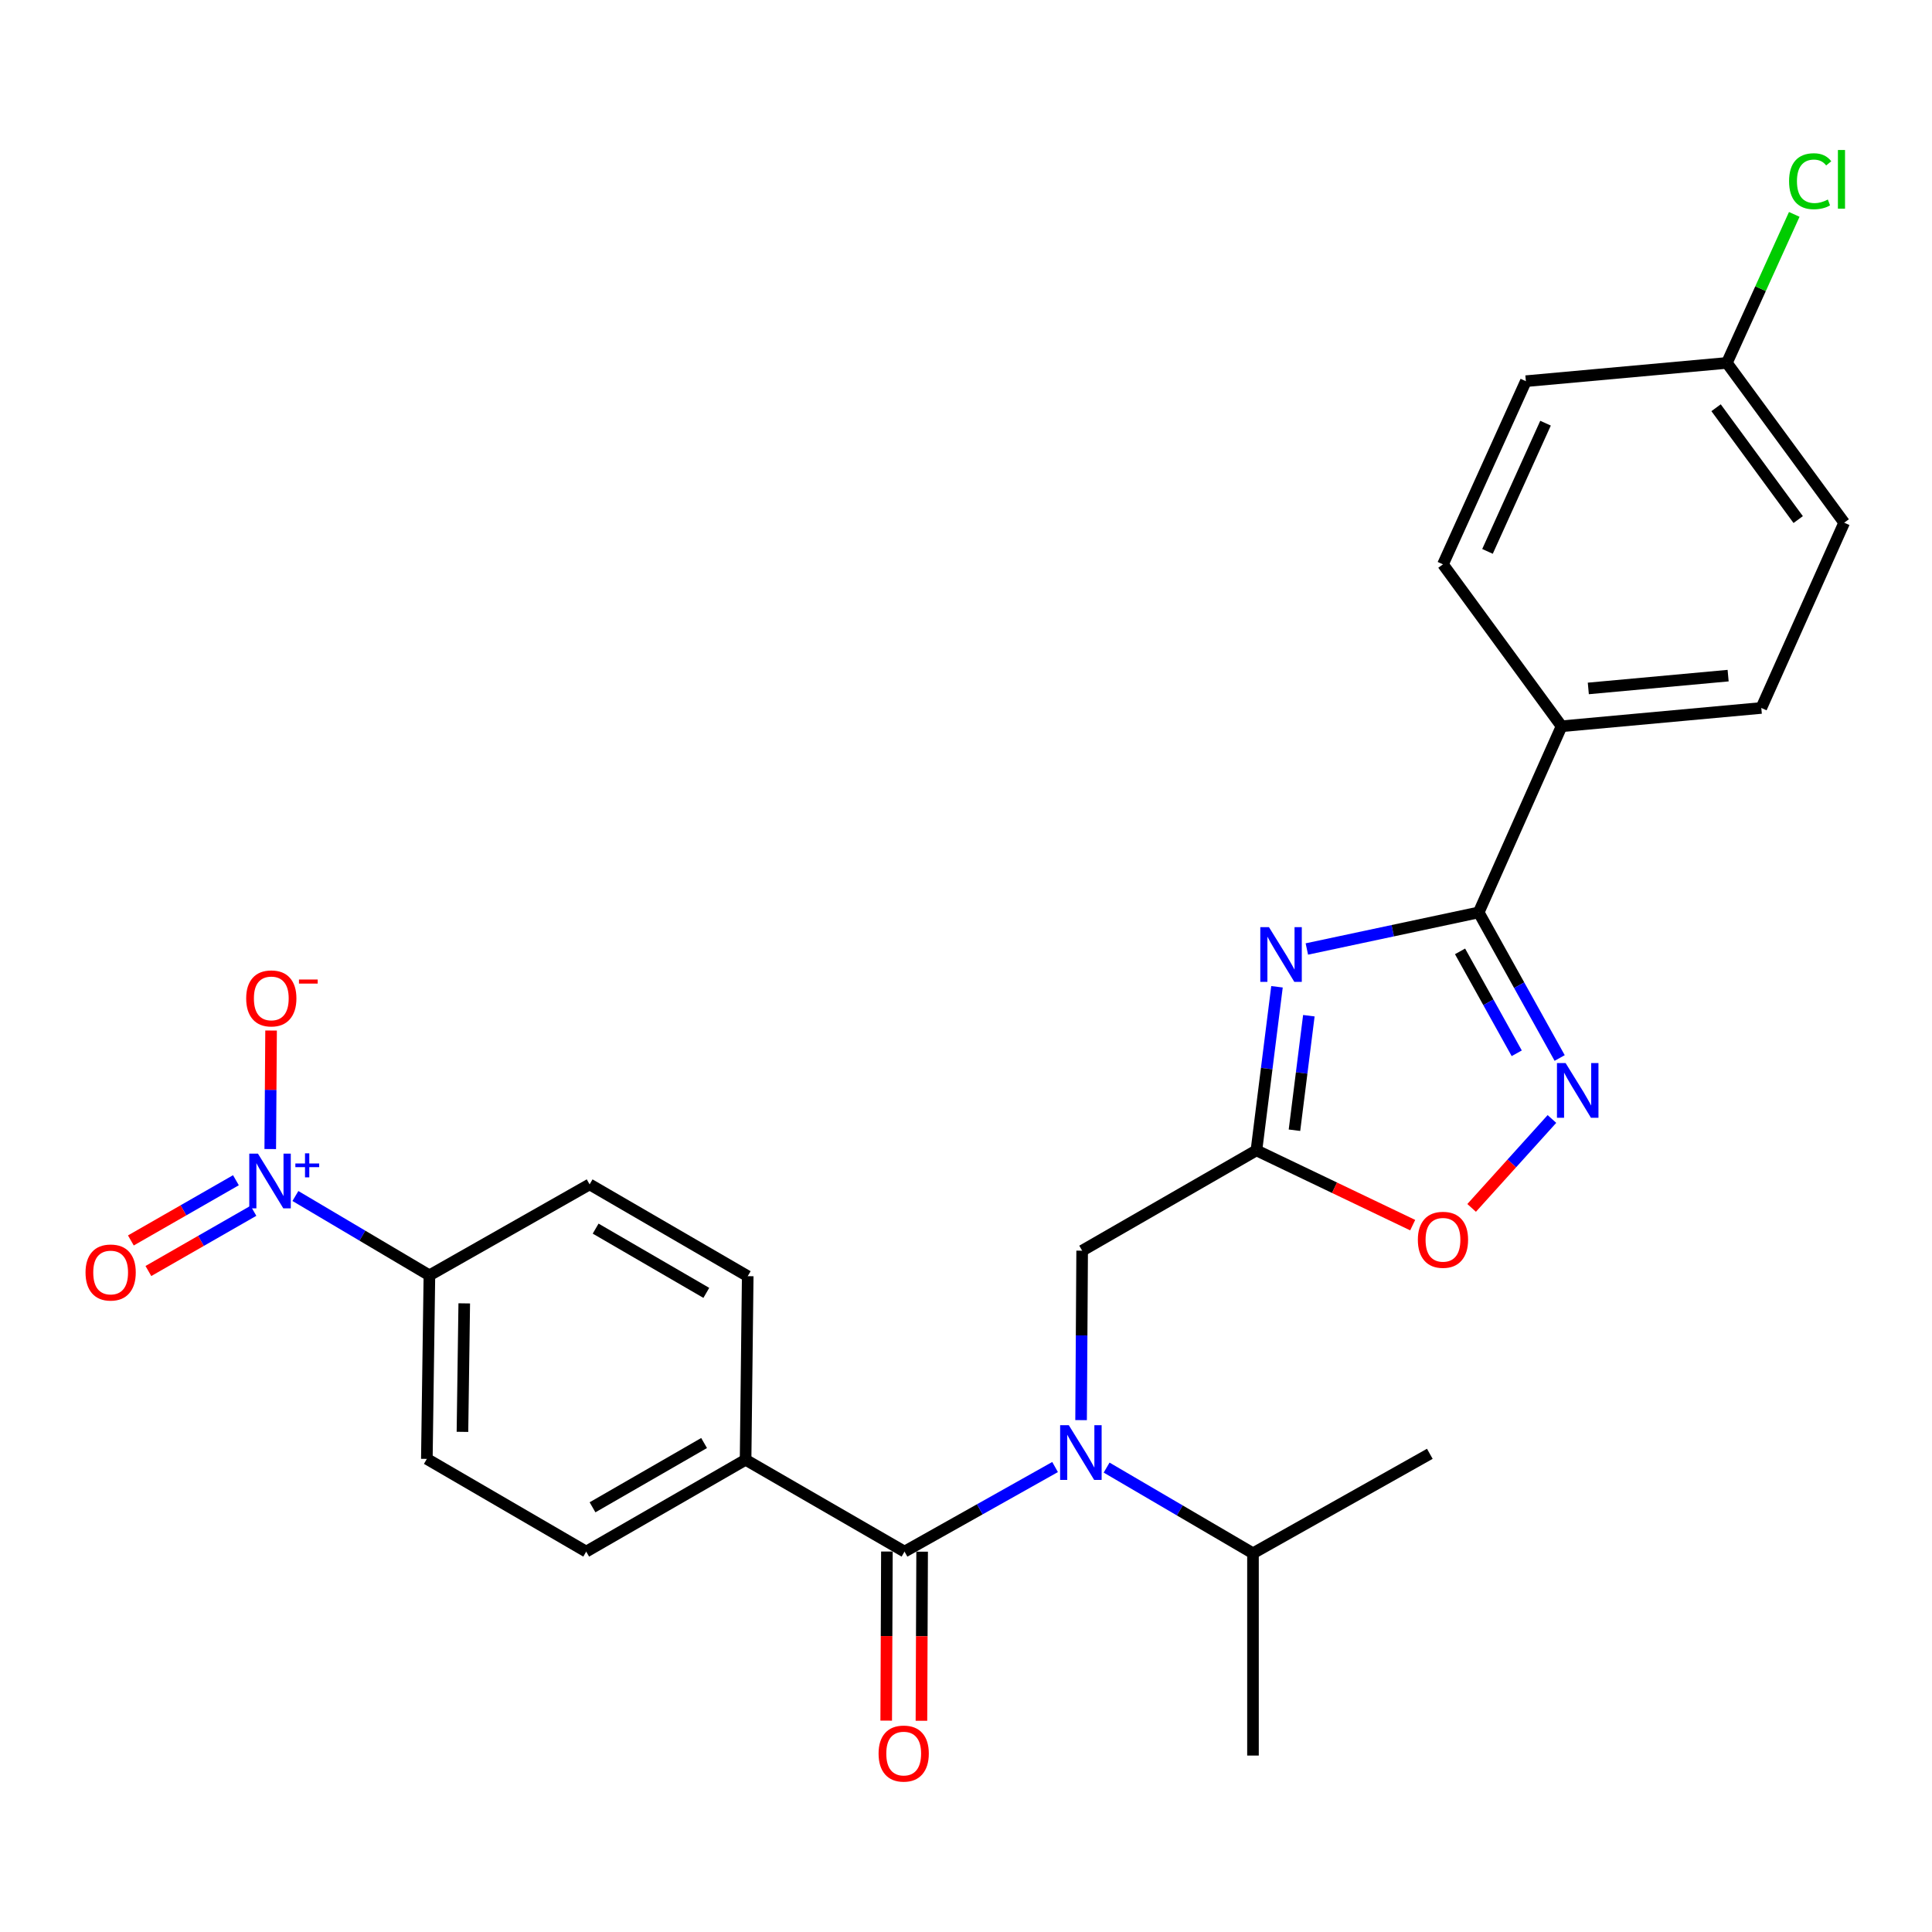 <?xml version='1.0' encoding='iso-8859-1'?>
<svg version='1.1' baseProfile='full'
              xmlns='http://www.w3.org/2000/svg'
                      xmlns:rdkit='http://www.rdkit.org/xml'
                      xmlns:xlink='http://www.w3.org/1999/xlink'
                  xml:space='preserve'
width='1000px' height='1000px' viewBox='0 0 1000 1000'>
<!-- END OF HEADER -->
<rect style='opacity:1.0;fill:#FFFFFF;stroke:none' width='1000' height='1000' x='0' y='0'> </rect>
<path class='bond-0' d='M 676.423,491.199 L 720.894,481.731' style='fill:none;fill-rule:evenodd;stroke:#0000FF;stroke-width:6px;stroke-linecap:butt;stroke-linejoin:miter;stroke-opacity:1' />
<path class='bond-0' d='M 720.894,481.731 L 765.366,472.264' style='fill:none;fill-rule:evenodd;stroke:#000000;stroke-width:6px;stroke-linecap:butt;stroke-linejoin:miter;stroke-opacity:1' />
<path class='bond-2' d='M 660.967,510.757 L 655.646,553.093' style='fill:none;fill-rule:evenodd;stroke:#0000FF;stroke-width:6px;stroke-linecap:butt;stroke-linejoin:miter;stroke-opacity:1' />
<path class='bond-2' d='M 655.646,553.093 L 650.325,595.429' style='fill:none;fill-rule:evenodd;stroke:#000000;stroke-width:6px;stroke-linecap:butt;stroke-linejoin:miter;stroke-opacity:1' />
<path class='bond-2' d='M 677.462,525.731 L 673.737,555.367' style='fill:none;fill-rule:evenodd;stroke:#0000FF;stroke-width:6px;stroke-linecap:butt;stroke-linejoin:miter;stroke-opacity:1' />
<path class='bond-2' d='M 673.737,555.367 L 670.012,585.002' style='fill:none;fill-rule:evenodd;stroke:#000000;stroke-width:6px;stroke-linecap:butt;stroke-linejoin:miter;stroke-opacity:1' />
<path class='bond-3' d='M 765.366,472.264 L 786.323,509.94' style='fill:none;fill-rule:evenodd;stroke:#000000;stroke-width:6px;stroke-linecap:butt;stroke-linejoin:miter;stroke-opacity:1' />
<path class='bond-3' d='M 786.323,509.94 L 807.279,547.616' style='fill:none;fill-rule:evenodd;stroke:#0000FF;stroke-width:6px;stroke-linecap:butt;stroke-linejoin:miter;stroke-opacity:1' />
<path class='bond-3' d='M 755.719,492.43 L 770.389,518.803' style='fill:none;fill-rule:evenodd;stroke:#000000;stroke-width:6px;stroke-linecap:butt;stroke-linejoin:miter;stroke-opacity:1' />
<path class='bond-3' d='M 770.389,518.803 L 785.058,545.176' style='fill:none;fill-rule:evenodd;stroke:#0000FF;stroke-width:6px;stroke-linecap:butt;stroke-linejoin:miter;stroke-opacity:1' />
<path class='bond-10' d='M 765.366,472.264 L 808.265,375.912' style='fill:none;fill-rule:evenodd;stroke:#000000;stroke-width:6px;stroke-linecap:butt;stroke-linejoin:miter;stroke-opacity:1' />
<path class='bond-1' d='M 152.903,619.05 L 187.582,639.583' style='fill:none;fill-rule:evenodd;stroke:#0000FF;stroke-width:6px;stroke-linecap:butt;stroke-linejoin:miter;stroke-opacity:1' />
<path class='bond-1' d='M 187.582,639.583 L 222.261,660.116' style='fill:none;fill-rule:evenodd;stroke:#000000;stroke-width:6px;stroke-linecap:butt;stroke-linejoin:miter;stroke-opacity:1' />
<path class='bond-11' d='M 139.881,594.747 L 140.094,564.075' style='fill:none;fill-rule:evenodd;stroke:#0000FF;stroke-width:6px;stroke-linecap:butt;stroke-linejoin:miter;stroke-opacity:1' />
<path class='bond-11' d='M 140.094,564.075 L 140.308,533.403' style='fill:none;fill-rule:evenodd;stroke:#FF0000;stroke-width:6px;stroke-linecap:butt;stroke-linejoin:miter;stroke-opacity:1' />
<path class='bond-12' d='M 122.114,610.883 L 94.925,626.47' style='fill:none;fill-rule:evenodd;stroke:#0000FF;stroke-width:6px;stroke-linecap:butt;stroke-linejoin:miter;stroke-opacity:1' />
<path class='bond-12' d='M 94.925,626.47 L 67.736,642.058' style='fill:none;fill-rule:evenodd;stroke:#FF0000;stroke-width:6px;stroke-linecap:butt;stroke-linejoin:miter;stroke-opacity:1' />
<path class='bond-12' d='M 131.183,626.701 L 103.994,642.288' style='fill:none;fill-rule:evenodd;stroke:#0000FF;stroke-width:6px;stroke-linecap:butt;stroke-linejoin:miter;stroke-opacity:1' />
<path class='bond-12' d='M 103.994,642.288 L 76.804,657.876' style='fill:none;fill-rule:evenodd;stroke:#FF0000;stroke-width:6px;stroke-linecap:butt;stroke-linejoin:miter;stroke-opacity:1' />
<path class='bond-6' d='M 650.325,595.429 L 690.764,614.779' style='fill:none;fill-rule:evenodd;stroke:#000000;stroke-width:6px;stroke-linecap:butt;stroke-linejoin:miter;stroke-opacity:1' />
<path class='bond-6' d='M 690.764,614.779 L 731.204,634.129' style='fill:none;fill-rule:evenodd;stroke:#FF0000;stroke-width:6px;stroke-linecap:butt;stroke-linejoin:miter;stroke-opacity:1' />
<path class='bond-7' d='M 650.325,595.429 L 560.121,647.353' style='fill:none;fill-rule:evenodd;stroke:#000000;stroke-width:6px;stroke-linecap:butt;stroke-linejoin:miter;stroke-opacity:1' />
<path class='bond-27' d='M 803.28,579.183 L 782.497,602.195' style='fill:none;fill-rule:evenodd;stroke:#0000FF;stroke-width:6px;stroke-linecap:butt;stroke-linejoin:miter;stroke-opacity:1' />
<path class='bond-27' d='M 782.497,602.195 L 761.713,625.206' style='fill:none;fill-rule:evenodd;stroke:#FF0000;stroke-width:6px;stroke-linecap:butt;stroke-linejoin:miter;stroke-opacity:1' />
<path class='bond-4' d='M 468.176,803.105 L 507.14,781.218' style='fill:none;fill-rule:evenodd;stroke:#000000;stroke-width:6px;stroke-linecap:butt;stroke-linejoin:miter;stroke-opacity:1' />
<path class='bond-4' d='M 507.14,781.218 L 546.105,759.332' style='fill:none;fill-rule:evenodd;stroke:#0000FF;stroke-width:6px;stroke-linecap:butt;stroke-linejoin:miter;stroke-opacity:1' />
<path class='bond-9' d='M 468.176,803.105 L 385.914,755.577' style='fill:none;fill-rule:evenodd;stroke:#000000;stroke-width:6px;stroke-linecap:butt;stroke-linejoin:miter;stroke-opacity:1' />
<path class='bond-13' d='M 459.059,803.068 L 458.881,846.83' style='fill:none;fill-rule:evenodd;stroke:#000000;stroke-width:6px;stroke-linecap:butt;stroke-linejoin:miter;stroke-opacity:1' />
<path class='bond-13' d='M 458.881,846.83 L 458.703,890.592' style='fill:none;fill-rule:evenodd;stroke:#FF0000;stroke-width:6px;stroke-linecap:butt;stroke-linejoin:miter;stroke-opacity:1' />
<path class='bond-13' d='M 477.292,803.142 L 477.114,846.904' style='fill:none;fill-rule:evenodd;stroke:#000000;stroke-width:6px;stroke-linecap:butt;stroke-linejoin:miter;stroke-opacity:1' />
<path class='bond-13' d='M 477.114,846.904 L 476.936,890.666' style='fill:none;fill-rule:evenodd;stroke:#FF0000;stroke-width:6px;stroke-linecap:butt;stroke-linejoin:miter;stroke-opacity:1' />
<path class='bond-5' d='M 559.569,735.057 L 559.845,691.205' style='fill:none;fill-rule:evenodd;stroke:#0000FF;stroke-width:6px;stroke-linecap:butt;stroke-linejoin:miter;stroke-opacity:1' />
<path class='bond-5' d='M 559.845,691.205 L 560.121,647.353' style='fill:none;fill-rule:evenodd;stroke:#000000;stroke-width:6px;stroke-linecap:butt;stroke-linejoin:miter;stroke-opacity:1' />
<path class='bond-18' d='M 572.783,759.627 L 610.663,781.801' style='fill:none;fill-rule:evenodd;stroke:#0000FF;stroke-width:6px;stroke-linecap:butt;stroke-linejoin:miter;stroke-opacity:1' />
<path class='bond-18' d='M 610.663,781.801 L 648.542,803.976' style='fill:none;fill-rule:evenodd;stroke:#000000;stroke-width:6px;stroke-linecap:butt;stroke-linejoin:miter;stroke-opacity:1' />
<path class='bond-8' d='M 222.261,660.116 L 220.934,755.121' style='fill:none;fill-rule:evenodd;stroke:#000000;stroke-width:6px;stroke-linecap:butt;stroke-linejoin:miter;stroke-opacity:1' />
<path class='bond-8' d='M 240.293,674.621 L 239.364,741.125' style='fill:none;fill-rule:evenodd;stroke:#000000;stroke-width:6px;stroke-linecap:butt;stroke-linejoin:miter;stroke-opacity:1' />
<path class='bond-29' d='M 222.261,660.116 L 305.181,613.034' style='fill:none;fill-rule:evenodd;stroke:#000000;stroke-width:6px;stroke-linecap:butt;stroke-linejoin:miter;stroke-opacity:1' />
<path class='bond-16' d='M 385.914,755.577 L 387.018,660.552' style='fill:none;fill-rule:evenodd;stroke:#000000;stroke-width:6px;stroke-linecap:butt;stroke-linejoin:miter;stroke-opacity:1' />
<path class='bond-17' d='M 385.914,755.577 L 303.419,803.105' style='fill:none;fill-rule:evenodd;stroke:#000000;stroke-width:6px;stroke-linecap:butt;stroke-linejoin:miter;stroke-opacity:1' />
<path class='bond-17' d='M 364.437,746.907 L 306.691,780.177' style='fill:none;fill-rule:evenodd;stroke:#000000;stroke-width:6px;stroke-linecap:butt;stroke-linejoin:miter;stroke-opacity:1' />
<path class='bond-19' d='M 808.265,375.912 L 911.647,366.44' style='fill:none;fill-rule:evenodd;stroke:#000000;stroke-width:6px;stroke-linecap:butt;stroke-linejoin:miter;stroke-opacity:1' />
<path class='bond-19' d='M 822.109,356.334 L 894.476,349.704' style='fill:none;fill-rule:evenodd;stroke:#000000;stroke-width:6px;stroke-linecap:butt;stroke-linejoin:miter;stroke-opacity:1' />
<path class='bond-20' d='M 808.265,375.912 L 746.88,292.1' style='fill:none;fill-rule:evenodd;stroke:#000000;stroke-width:6px;stroke-linecap:butt;stroke-linejoin:miter;stroke-opacity:1' />
<path class='bond-14' d='M 220.934,755.121 L 303.419,803.105' style='fill:none;fill-rule:evenodd;stroke:#000000;stroke-width:6px;stroke-linecap:butt;stroke-linejoin:miter;stroke-opacity:1' />
<path class='bond-15' d='M 305.181,613.034 L 387.018,660.552' style='fill:none;fill-rule:evenodd;stroke:#000000;stroke-width:6px;stroke-linecap:butt;stroke-linejoin:miter;stroke-opacity:1' />
<path class='bond-15' d='M 308.301,635.929 L 365.587,669.192' style='fill:none;fill-rule:evenodd;stroke:#000000;stroke-width:6px;stroke-linecap:butt;stroke-linejoin:miter;stroke-opacity:1' />
<path class='bond-25' d='M 648.542,803.976 L 740.073,752.487' style='fill:none;fill-rule:evenodd;stroke:#000000;stroke-width:6px;stroke-linecap:butt;stroke-linejoin:miter;stroke-opacity:1' />
<path class='bond-26' d='M 648.542,803.976 L 648.542,908.675' style='fill:none;fill-rule:evenodd;stroke:#000000;stroke-width:6px;stroke-linecap:butt;stroke-linejoin:miter;stroke-opacity:1' />
<path class='bond-23' d='M 911.647,366.44 L 954.545,270.544' style='fill:none;fill-rule:evenodd;stroke:#000000;stroke-width:6px;stroke-linecap:butt;stroke-linejoin:miter;stroke-opacity:1' />
<path class='bond-22' d='M 746.88,292.1 L 789.788,197.297' style='fill:none;fill-rule:evenodd;stroke:#000000;stroke-width:6px;stroke-linecap:butt;stroke-linejoin:miter;stroke-opacity:1' />
<path class='bond-22' d='M 769.927,285.398 L 799.963,219.036' style='fill:none;fill-rule:evenodd;stroke:#000000;stroke-width:6px;stroke-linecap:butt;stroke-linejoin:miter;stroke-opacity:1' />
<path class='bond-21' d='M 893.829,187.846 L 789.788,197.297' style='fill:none;fill-rule:evenodd;stroke:#000000;stroke-width:6px;stroke-linecap:butt;stroke-linejoin:miter;stroke-opacity:1' />
<path class='bond-24' d='M 893.829,187.846 L 911.268,149.408' style='fill:none;fill-rule:evenodd;stroke:#000000;stroke-width:6px;stroke-linecap:butt;stroke-linejoin:miter;stroke-opacity:1' />
<path class='bond-24' d='M 911.268,149.408 L 928.707,110.97' style='fill:none;fill-rule:evenodd;stroke:#00CC00;stroke-width:6px;stroke-linecap:butt;stroke-linejoin:miter;stroke-opacity:1' />
<path class='bond-28' d='M 893.829,187.846 L 954.545,270.544' style='fill:none;fill-rule:evenodd;stroke:#000000;stroke-width:6px;stroke-linecap:butt;stroke-linejoin:miter;stroke-opacity:1' />
<path class='bond-28' d='M 888.239,211.042 L 930.741,268.93' style='fill:none;fill-rule:evenodd;stroke:#000000;stroke-width:6px;stroke-linecap:butt;stroke-linejoin:miter;stroke-opacity:1' />
<path  class='atom-0' d='M 656.808 479.882
L 666.088 494.882
Q 667.008 496.362, 668.488 499.042
Q 669.968 501.722, 670.048 501.882
L 670.048 479.882
L 673.808 479.882
L 673.808 508.202
L 669.928 508.202
L 659.968 491.802
Q 658.808 489.882, 657.568 487.682
Q 656.368 485.482, 656.008 484.802
L 656.008 508.202
L 652.328 508.202
L 652.328 479.882
L 656.808 479.882
' fill='#0000FF'/>
<path  class='atom-2' d='M 133.506 597.111
L 142.786 612.111
Q 143.706 613.591, 145.186 616.271
Q 146.666 618.951, 146.746 619.111
L 146.746 597.111
L 150.506 597.111
L 150.506 625.431
L 146.626 625.431
L 136.666 609.031
Q 135.506 607.111, 134.266 604.911
Q 133.066 602.711, 132.706 602.031
L 132.706 625.431
L 129.026 625.431
L 129.026 597.111
L 133.506 597.111
' fill='#0000FF'/>
<path  class='atom-2' d='M 152.882 602.216
L 157.871 602.216
L 157.871 596.963
L 160.089 596.963
L 160.089 602.216
L 165.211 602.216
L 165.211 604.117
L 160.089 604.117
L 160.089 609.397
L 157.871 609.397
L 157.871 604.117
L 152.882 604.117
L 152.882 602.216
' fill='#0000FF'/>
<path  class='atom-4' d='M 810.362 550.252
L 819.642 565.252
Q 820.562 566.732, 822.042 569.412
Q 823.522 572.092, 823.602 572.252
L 823.602 550.252
L 827.362 550.252
L 827.362 578.572
L 823.482 578.572
L 813.522 562.172
Q 812.362 560.252, 811.122 558.052
Q 809.922 555.852, 809.562 555.172
L 809.562 578.572
L 805.882 578.572
L 805.882 550.252
L 810.362 550.252
' fill='#0000FF'/>
<path  class='atom-6' d='M 553.203 737.669
L 562.483 752.669
Q 563.403 754.149, 564.883 756.829
Q 566.363 759.509, 566.443 759.669
L 566.443 737.669
L 570.203 737.669
L 570.203 765.989
L 566.323 765.989
L 556.363 749.589
Q 555.203 747.669, 553.963 745.469
Q 552.763 743.269, 552.403 742.589
L 552.403 765.989
L 548.723 765.989
L 548.723 737.669
L 553.203 737.669
' fill='#0000FF'/>
<path  class='atom-7' d='M 733.88 641.71
Q 733.88 634.91, 737.24 631.11
Q 740.6 627.31, 746.88 627.31
Q 753.16 627.31, 756.52 631.11
Q 759.88 634.91, 759.88 641.71
Q 759.88 648.59, 756.48 652.51
Q 753.08 656.39, 746.88 656.39
Q 740.64 656.39, 737.24 652.51
Q 733.88 648.63, 733.88 641.71
M 746.88 653.19
Q 751.2 653.19, 753.52 650.31
Q 755.88 647.39, 755.88 641.71
Q 755.88 636.15, 753.52 633.35
Q 751.2 630.51, 746.88 630.51
Q 742.56 630.51, 740.2 633.31
Q 737.88 636.11, 737.88 641.71
Q 737.88 647.43, 740.2 650.31
Q 742.56 653.19, 746.88 653.19
' fill='#FF0000'/>
<path  class='atom-12' d='M 127.424 516.772
Q 127.424 509.972, 130.784 506.172
Q 134.144 502.372, 140.424 502.372
Q 146.704 502.372, 150.064 506.172
Q 153.424 509.972, 153.424 516.772
Q 153.424 523.652, 150.024 527.572
Q 146.624 531.452, 140.424 531.452
Q 134.184 531.452, 130.784 527.572
Q 127.424 523.692, 127.424 516.772
M 140.424 528.252
Q 144.744 528.252, 147.064 525.372
Q 149.424 522.452, 149.424 516.772
Q 149.424 511.212, 147.064 508.412
Q 144.744 505.572, 140.424 505.572
Q 136.104 505.572, 133.744 508.372
Q 131.424 511.172, 131.424 516.772
Q 131.424 522.492, 133.744 525.372
Q 136.104 528.252, 140.424 528.252
' fill='#FF0000'/>
<path  class='atom-12' d='M 154.744 506.994
L 164.433 506.994
L 164.433 509.106
L 154.744 509.106
L 154.744 506.994
' fill='#FF0000'/>
<path  class='atom-13' d='M 44.271 658.646
Q 44.271 651.846, 47.631 648.046
Q 50.991 644.246, 57.271 644.246
Q 63.551 644.246, 66.911 648.046
Q 70.271 651.846, 70.271 658.646
Q 70.271 665.526, 66.871 669.446
Q 63.471 673.326, 57.271 673.326
Q 51.031 673.326, 47.631 669.446
Q 44.271 665.566, 44.271 658.646
M 57.271 670.126
Q 61.591 670.126, 63.911 667.246
Q 66.271 664.326, 66.271 658.646
Q 66.271 653.086, 63.911 650.286
Q 61.591 647.446, 57.271 647.446
Q 52.951 647.446, 50.591 650.246
Q 48.271 653.046, 48.271 658.646
Q 48.271 664.366, 50.591 667.246
Q 52.951 670.126, 57.271 670.126
' fill='#FF0000'/>
<path  class='atom-14' d='M 454.75 907.64
Q 454.75 900.84, 458.11 897.04
Q 461.47 893.24, 467.75 893.24
Q 474.03 893.24, 477.39 897.04
Q 480.75 900.84, 480.75 907.64
Q 480.75 914.52, 477.35 918.44
Q 473.95 922.32, 467.75 922.32
Q 461.51 922.32, 458.11 918.44
Q 454.75 914.56, 454.75 907.64
M 467.75 919.12
Q 472.07 919.12, 474.39 916.24
Q 476.75 913.32, 476.75 907.64
Q 476.75 902.08, 474.39 899.28
Q 472.07 896.44, 467.75 896.44
Q 463.43 896.44, 461.07 899.24
Q 458.75 902.04, 458.75 907.64
Q 458.75 913.36, 461.07 916.24
Q 463.43 919.12, 467.75 919.12
' fill='#FF0000'/>
<path  class='atom-25' d='M 926.02 93.801
Q 926.02 86.761, 929.3 83.081
Q 932.62 79.361, 938.9 79.361
Q 944.74 79.361, 947.86 83.481
L 945.22 85.641
Q 942.94 82.641, 938.9 82.641
Q 934.62 82.641, 932.34 85.521
Q 930.1 88.361, 930.1 93.801
Q 930.1 99.401, 932.42 102.281
Q 934.78 105.161, 939.34 105.161
Q 942.46 105.161, 946.1 103.281
L 947.22 106.281
Q 945.74 107.241, 943.5 107.801
Q 941.26 108.361, 938.78 108.361
Q 932.62 108.361, 929.3 104.601
Q 926.02 100.841, 926.02 93.801
' fill='#00CC00'/>
<path  class='atom-25' d='M 951.3 77.641
L 954.98 77.641
L 954.98 108.001
L 951.3 108.001
L 951.3 77.641
' fill='#00CC00'/>
</svg>
